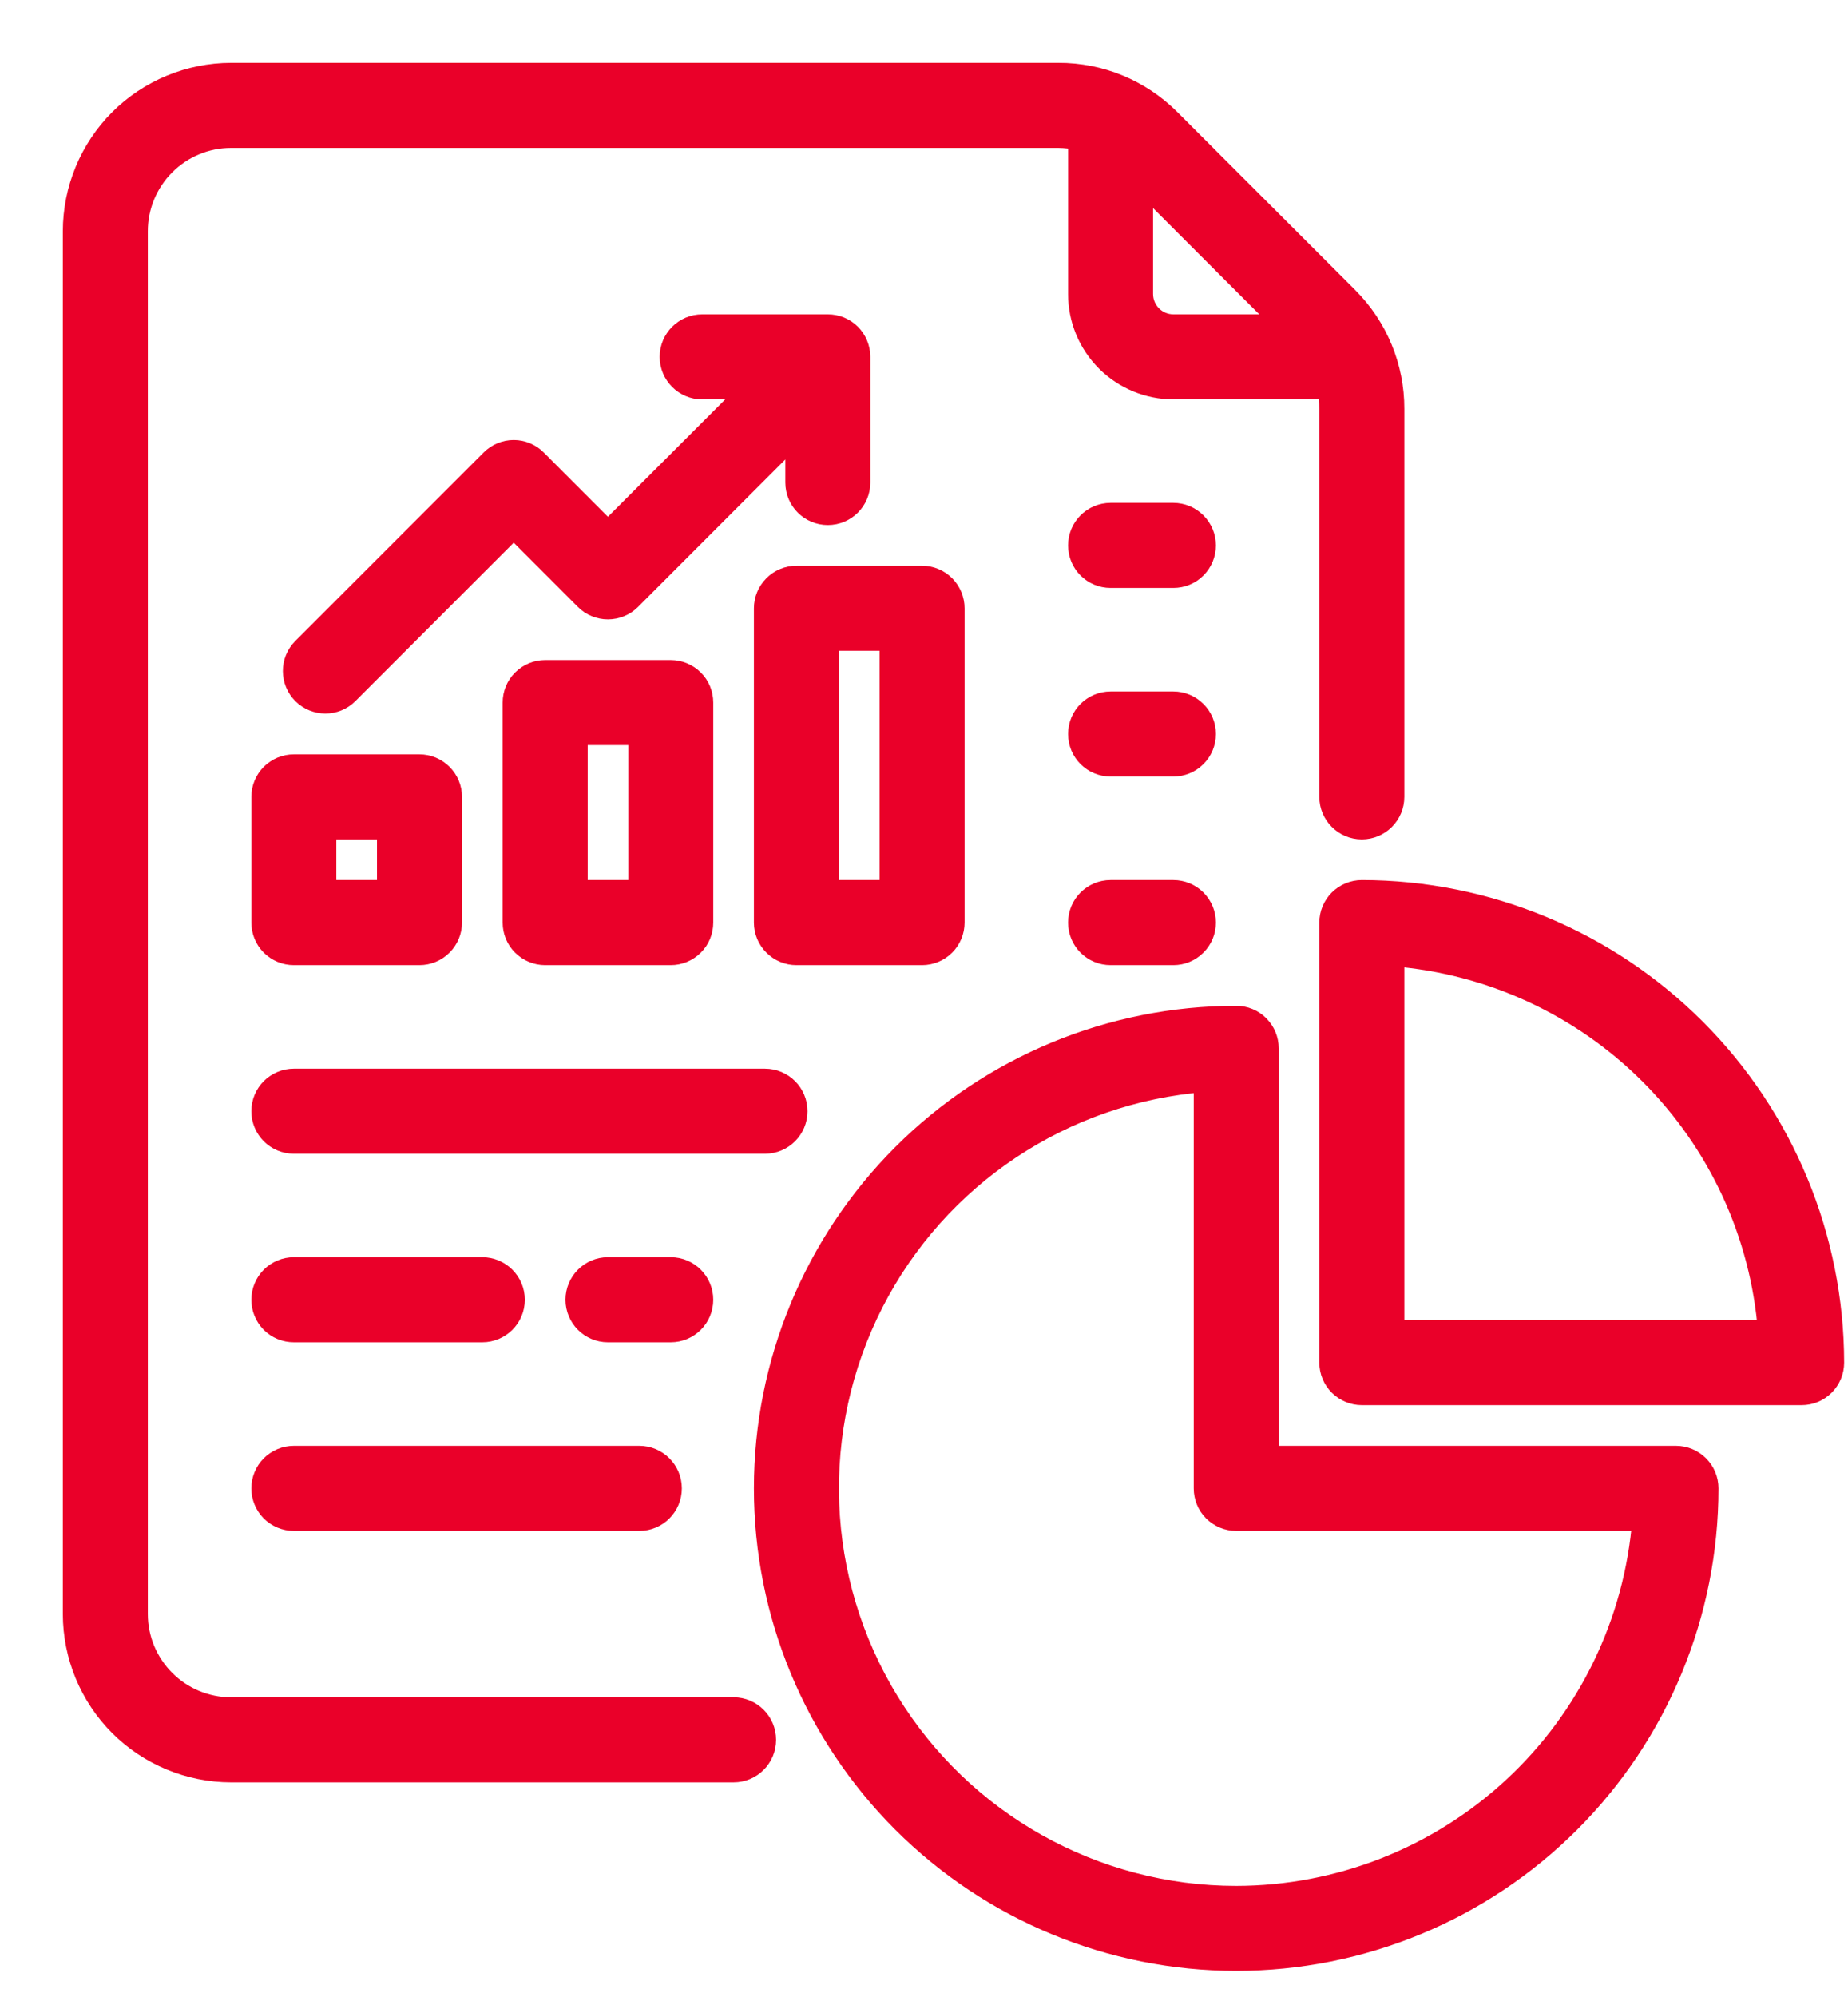 <?xml version="1.0" encoding="UTF-8"?> <svg xmlns="http://www.w3.org/2000/svg" width="25" height="27" viewBox="0 0 25 27" fill="none"><path d="M9.924 23.098H3.125C2.787 23.098 2.463 22.963 2.224 22.724C1.985 22.485 1.85 22.161 1.85 21.823V3.125C1.85 2.787 1.985 2.463 2.224 2.224C2.463 1.985 2.787 1.85 3.125 1.85H14.319C14.413 1.851 14.507 1.862 14.599 1.883V3.975C14.599 4.313 14.733 4.637 14.972 4.876C15.211 5.115 15.535 5.249 15.873 5.25H17.964C17.986 5.341 17.997 5.435 17.998 5.529V10.774C17.998 11.008 18.189 11.199 18.423 11.199C18.658 11.199 18.848 11.008 18.848 10.774V5.529C18.85 4.965 18.625 4.424 18.226 4.026L15.822 1.622C15.424 1.223 14.883 0.998 14.319 1H3.125C2.562 1.001 2.021 1.225 1.623 1.623C1.225 2.021 1.001 2.562 1 3.125V21.823C1.001 22.386 1.225 22.926 1.623 23.325C2.021 23.723 2.562 23.947 3.125 23.948H9.924C10.159 23.948 10.349 23.758 10.349 23.523C10.349 23.288 10.159 23.098 9.924 23.098L9.924 23.098ZM17.398 4.4H15.874C15.639 4.4 15.449 4.209 15.449 3.975V2.451L17.398 4.4ZM16.299 9.924C16.299 10.037 16.254 10.145 16.174 10.225C16.095 10.304 15.986 10.349 15.874 10.349H15.024C14.789 10.349 14.599 10.159 14.599 9.924C14.599 9.689 14.789 9.499 15.024 9.499H15.874C15.986 9.499 16.095 9.544 16.174 9.624C16.254 9.703 16.299 9.811 16.299 9.924ZM16.299 12.474C16.299 12.587 16.254 12.695 16.174 12.774C16.095 12.854 15.986 12.899 15.874 12.899H15.024C14.789 12.899 14.599 12.709 14.599 12.474C14.599 12.239 14.789 12.049 15.024 12.049H15.874C15.986 12.049 16.095 12.094 16.174 12.173C16.254 12.253 16.299 12.361 16.299 12.474ZM16.299 7.374C16.299 7.487 16.254 7.595 16.174 7.675C16.095 7.755 15.986 7.799 15.874 7.799H15.024C14.789 7.799 14.599 7.609 14.599 7.374C14.599 7.14 14.789 6.949 15.024 6.949H15.874C15.986 6.949 16.095 6.994 16.174 7.074C16.254 7.154 16.299 7.262 16.299 7.374ZM10.349 15.449H3.975C3.74 15.449 3.55 15.258 3.55 15.024C3.55 14.789 3.74 14.599 3.975 14.599H10.349C10.584 14.599 10.774 14.789 10.774 15.024C10.774 15.258 10.584 15.449 10.349 15.449ZM3.55 20.123C3.55 20.011 3.595 19.902 3.674 19.823C3.754 19.743 3.862 19.698 3.975 19.698H8.649C8.884 19.698 9.074 19.889 9.074 20.123C9.074 20.358 8.884 20.548 8.649 20.548H3.975C3.862 20.548 3.754 20.503 3.674 20.424C3.595 20.344 3.55 20.236 3.55 20.123ZM3.55 10.774V12.474C3.55 12.587 3.595 12.695 3.674 12.774C3.754 12.854 3.862 12.899 3.975 12.899H5.675C5.787 12.899 5.896 12.854 5.975 12.774C6.055 12.695 6.1 12.587 6.1 12.474V10.774C6.1 10.661 6.055 10.553 5.975 10.474C5.896 10.394 5.787 10.349 5.675 10.349H3.975C3.862 10.349 3.754 10.394 3.674 10.474C3.595 10.553 3.55 10.661 3.55 10.774ZM4.4 11.199H5.25V12.049H4.4V11.199ZM7.375 9.074C7.262 9.074 7.154 9.119 7.074 9.199C6.994 9.278 6.95 9.387 6.95 9.499V12.474C6.95 12.587 6.994 12.695 7.074 12.774C7.154 12.854 7.262 12.899 7.375 12.899H9.074C9.187 12.899 9.295 12.854 9.375 12.774C9.455 12.695 9.499 12.587 9.499 12.474V9.499C9.499 9.387 9.455 9.278 9.375 9.199C9.295 9.119 9.187 9.074 9.074 9.074H7.375ZM8.649 12.049H7.8V9.924H8.649V12.049ZM12.474 12.899C12.587 12.899 12.695 12.854 12.775 12.774C12.854 12.695 12.899 12.587 12.899 12.474V8.224C12.899 8.112 12.854 8.004 12.775 7.924C12.695 7.844 12.587 7.799 12.474 7.799H10.774C10.662 7.799 10.553 7.844 10.474 7.924C10.394 8.004 10.349 8.112 10.349 8.224V12.474C10.349 12.587 10.394 12.695 10.474 12.774C10.553 12.854 10.662 12.899 10.774 12.899H12.474ZM11.199 8.649H12.049V12.049H11.199V8.649ZM8.224 7.199L10.173 5.25H9.499C9.265 5.25 9.074 5.059 9.074 4.825C9.074 4.59 9.265 4.4 9.499 4.4H11.199C11.312 4.4 11.42 4.444 11.5 4.524C11.579 4.604 11.624 4.712 11.624 4.825V6.524C11.624 6.759 11.434 6.949 11.199 6.949C10.964 6.949 10.774 6.759 10.774 6.524V5.85L8.525 8.1V8.1C8.445 8.18 8.337 8.224 8.224 8.224C8.112 8.224 8.004 8.18 7.924 8.1L6.95 7.125L4.7 9.375V9.375C4.534 9.539 4.267 9.538 4.101 9.373C3.936 9.208 3.935 8.94 4.099 8.774L6.649 6.224C6.729 6.144 6.837 6.099 6.95 6.099C7.062 6.099 7.17 6.144 7.25 6.224L8.224 7.199ZM22.673 19.698H17.149V14.174C17.149 14.061 17.104 13.953 17.024 13.873C16.945 13.793 16.836 13.749 16.724 13.749C15.033 13.749 13.412 14.42 12.216 15.616C11.021 16.811 10.349 18.433 10.349 20.123C10.349 21.814 11.021 23.435 12.216 24.631C13.412 25.826 15.033 26.497 16.724 26.497C18.414 26.497 20.036 25.826 21.231 24.631C22.426 23.435 23.098 21.814 23.098 20.123C23.098 20.01 23.053 19.902 22.974 19.823C22.894 19.743 22.786 19.698 22.673 19.698ZM16.724 25.648C14.8 25.648 13.016 24.647 12.012 23.007C11.008 21.367 10.929 19.323 11.804 17.61C12.679 15.897 14.381 14.763 16.299 14.615V20.123C16.299 20.236 16.343 20.344 16.423 20.424C16.503 20.503 16.611 20.548 16.724 20.548H22.232C22.123 21.935 21.496 23.23 20.475 24.175C19.454 25.12 18.115 25.646 16.724 25.648L16.724 25.648ZM18.424 12.049C18.311 12.049 18.203 12.094 18.123 12.173C18.043 12.253 17.998 12.361 17.998 12.474V18.423C17.998 18.536 18.043 18.644 18.123 18.724C18.203 18.803 18.311 18.848 18.424 18.848H24.373C24.486 18.848 24.594 18.803 24.673 18.724C24.753 18.644 24.798 18.536 24.798 18.423C24.796 16.733 24.124 15.113 22.929 13.918C21.734 12.723 20.113 12.051 18.424 12.049V12.049ZM18.848 17.998V12.915C20.162 13.018 21.396 13.587 22.328 14.519C23.26 15.45 23.829 16.684 23.932 17.998L18.848 17.998ZM3.55 17.573C3.55 17.461 3.595 17.352 3.674 17.273C3.754 17.193 3.862 17.148 3.975 17.148H6.525C6.759 17.148 6.95 17.339 6.95 17.573C6.95 17.808 6.759 17.998 6.525 17.998H3.975C3.862 17.998 3.754 17.954 3.674 17.874C3.595 17.794 3.55 17.686 3.55 17.573ZM9.074 17.998H8.224C7.99 17.998 7.8 17.808 7.8 17.573C7.8 17.339 7.99 17.148 8.224 17.148H9.074C9.309 17.148 9.499 17.339 9.499 17.573C9.499 17.808 9.309 17.998 9.074 17.998Z" fill="#EA0029" stroke="#EA0029" stroke-width="0.3"></path></svg> 
